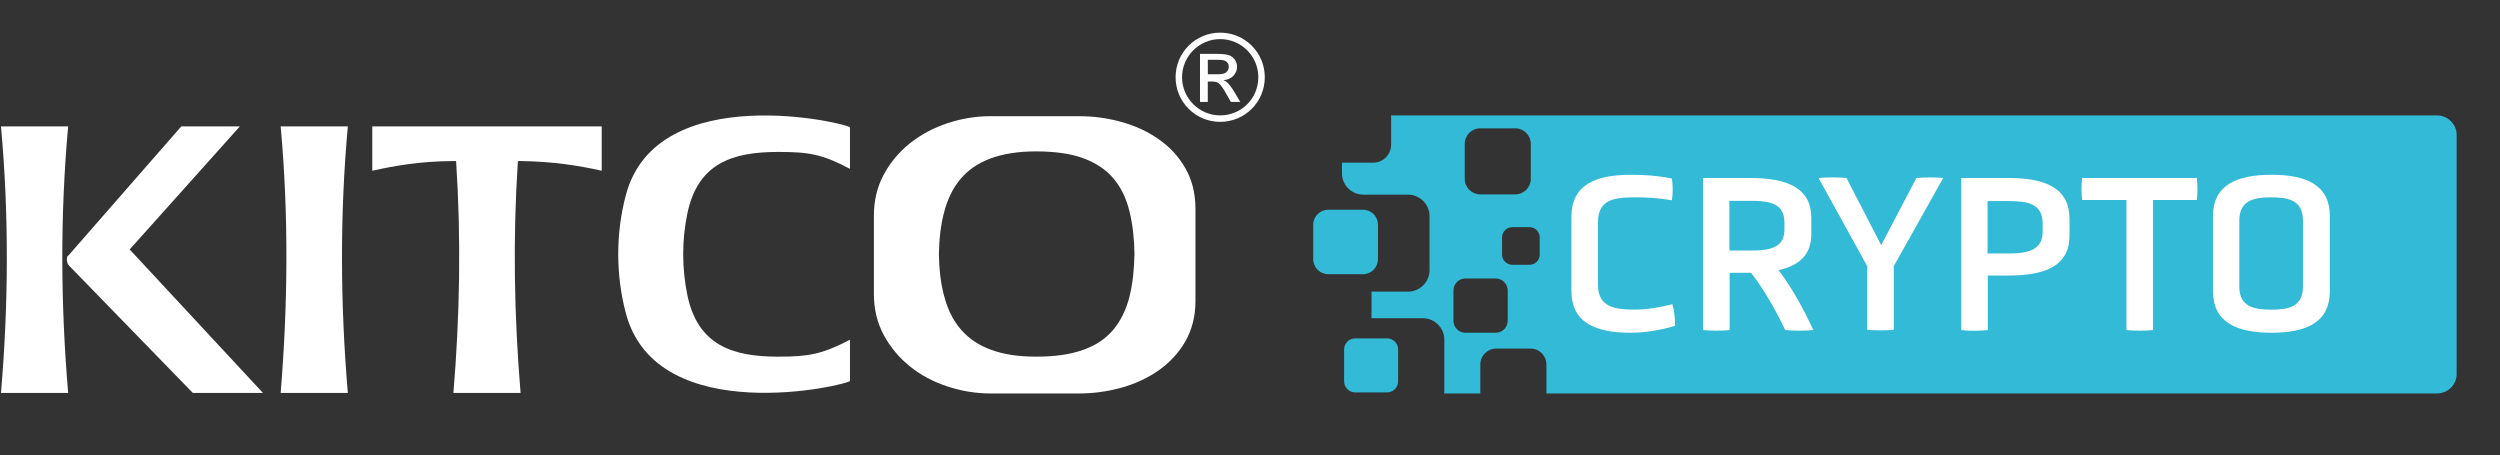 <?xml version="1.0" encoding="UTF-8"?><svg id="c" xmlns="http://www.w3.org/2000/svg" viewBox="0 0 1537.67 280"><rect x="0" y="0" width="1537.67" height="280" fill="#333333" stroke="none"/><defs><style>.e{fill:#33bad6;}.e,.f{stroke-width:0px;}.f{fill:#fff;}</style></defs><path class="f" d="M759.22,56.6h.03c-1.65-2.81-3.14-4.63-4.3-5.78-.66-.66-1.49-1.16-2.48-1.49,2.48-.17,4.63-1.16,6.11-2.64,1.49-1.65,2.31-3.47,2.31-5.62,0-1.49-.5-2.97-1.32-4.3-.99-1.32-2.15-2.31-3.64-2.81-1.65-.5-4.13-.83-7.6-.83h-10.25v29.58h4.79v-12.56h2.81c1.65,0,2.97.33,3.8.99,1.32.99,2.97,3.3,4.96,6.94l2.64,4.63h5.78l-3.64-6.11ZM748.68,45.69h-5.78v-8.92h5.45c2.31,0,3.97.17,4.79.5.5.17.83.33,1.16.66.33.33.66.5.83.83.5.66.66,1.49.66,2.31,0,1.32-.5,2.48-1.49,3.3-.99.99-2.81,1.32-5.62,1.32Z"/><path class="f" d="M750.5,20.08c-15.2,0-27.43,12.23-27.43,27.43s12.23,27.43,27.43,27.43,27.43-12.23,27.43-27.43-12.23-27.43-27.43-27.43ZM750.49,70.97c-12.88,0-23.46-10.57-23.46-23.46s10.57-23.46,23.46-23.46,23.46,10.41,23.46,23.46-10.41,23.46-23.46,23.46Z"/><path class="f" d="M41.1,159.55c0,.5.17,1.16.33,1.98.17.66.5,1.32,1.16,1.98l76.01,78.16h43.13l-81.96-88.24,67.75-75.68h-36.02l-67.75,77.5c-.99,1.16-1.49,1.82-1.98,2.15-.5.33-.66,1.16-.66,2.15h0Z"/><path class="f" d="M729.01,103.37c-4.13-7.27-9.75-13.22-16.52-17.85-6.78-4.79-14.54-8.26-22.97-10.58-8.43-2.32-17.02-3.47-25.61-3.47h-54.86c-8.92,0-17.68,1.49-26.27,4.3-8.59,2.81-16.19,6.94-22.97,12.23-6.78,5.45-12.23,11.9-16.19,19.33-4.13,7.6-6.11,16.03-6.11,25.28v48.25c0,9.25,1.98,17.68,6.11,25.28,4.13,7.6,9.58,14.05,16.19,19.33,6.78,5.45,14.38,9.42,22.97,12.23,8.59,2.81,17.35,4.3,26.27,4.3h54.86c8.59,0,17.02-1.16,25.61-3.47,8.43-2.31,16.19-5.95,22.97-10.58,6.78-4.79,12.39-10.74,16.52-17.85,4.13-7.27,6.28-15.53,6.28-24.95v-28.74h0v-28.09c0-9.42-2.15-17.85-6.28-24.95ZM694.81,182.02c-1.98,8.26-5.45,15.2-10.08,20.82-4.79,5.62-10.91,9.75-18.67,12.39-7.77,2.81-17.35,4.13-28.75,4.13s-20.49-1.49-27.93-4.3c-7.6-2.81-13.72-6.94-18.51-12.56s-8.1-12.39-10.25-20.82c-1.98-7.27-2.97-15.7-3.14-25.27,0,0,0,0,0,0h0s0,0,0,0c.17-9.58,1.16-18.18,3.14-25.61,2.15-8.26,5.45-15.2,10.25-20.82,4.79-5.62,10.91-9.75,18.51-12.56s16.86-4.3,27.93-4.3,21.15,1.32,28.75,4.13c7.77,2.81,14.05,6.94,18.67,12.39,4.79,5.62,8.1,12.39,10.08,20.82,1.82,7.44,2.81,16.03,2.97,25.78-.17,9.75-1.16,18.34-2.97,25.78Z"/><path class="f" d="M422.81,131.13c6.44-30.74,27.76-37.68,55.69-37.68,19,0,27.1,1.32,44.29,10.41v-25.45c0-2.31-118.65-30.57-137.82,41.48-6.28,23.46-6.28,49.41,0,72.87,19.17,72.05,137.82,43.79,137.82,41.48v-25.28c-17.19,8.92-25.28,10.41-44.29,10.41-28.09,0-49.24-7.11-55.69-37.68-3.47-16.69-3.47-34.04,0-50.57h0Z"/><path class="f" d="M299.54,77.75h-70.56v27.27c14.71-3.3,29.91-5.78,48.91-5.95h2.64c3.14,47.59,2.31,95.02-1.65,142.61h41.31c-3.97-47.59-4.79-95.02-1.65-142.61h2.64c19,.33,34.21,2.64,48.91,5.95v-27.27h-70.56,0Z"/><path class="f" d="M172.63,77.75h41.31c-4.96,54.7-4.63,109.23,0,163.92h-41.31c4.46-54.7,4.96-109.39,0-163.92h0Z"/><path class="f" d="M.61,77.75h41.31c-4.96,54.7-4.63,109.23,0,163.92H.61c4.63-54.7,4.96-109.39,0-163.92Z"/><path class="e" d="M838.29,168.64h-21.32c-5.12,0-9.25-4.13-9.25-9.25v-21.15c0-5.12,4.13-9.25,9.25-9.25h21.32c5.12,0,9.25,4.13,9.25,9.25v21.32c-.17,5.12-4.13,9.09-9.25,9.09h0Z"/><path class="e" d="M853.16,241.35h-19.66c-3.64,0-6.78-2.97-6.78-6.78v-19.66c0-3.64,2.97-6.78,6.78-6.78h19.66c3.64,0,6.78,2.97,6.78,6.78v19.66c0,3.8-3.14,6.78-6.78,6.78Z"/><path class="e" d="M1498.94,70.98h-643.3v18.01c0,6.11-4.96,11.07-11.07,11.07h-19.17v6.61c0,7.27,5.95,13.05,13.22,13.05h27.43c7.27,0,13.22,5.95,13.22,13.22v33.21c0,7.27-5.95,13.22-13.22,13.22h-22.47v16.36h31.56c7.27,0,13.22,5.95,13.22,13.22v31.56c0,.5,0,.99-.17,1.49h22.31v-17.85c0-5.45,4.46-9.75,9.75-9.75h21.15c5.45,0,9.75,4.46,9.75,9.75v17.85h547.79c6.61,0,12.06-5.29,12.06-11.9V82.88c0-6.44-5.45-11.9-12.06-11.9ZM900.91,88.5c0-5.29,4.3-9.58,9.58-9.58h21.48c5.29,0,9.58,4.3,9.58,9.58v21.48c0,5.29-4.3,9.58-9.58,9.58h-21.48c-5.29,0-9.58-4.3-9.58-9.58v-21.48ZM927.35,197.23c0,4.13-3.3,7.44-7.44,7.44h-18.51c-4.13,0-7.44-3.3-7.44-7.44v-18.51c0-4.13,3.3-7.44,7.44-7.44h18.51c4.13,0,7.44,3.3,7.44,7.44v18.51ZM947.02,156.58c0,3.47-2.81,6.28-6.28,6.28h-10.58c-3.47,0-6.28-2.81-6.28-6.28v-10.58c0-3.47,2.81-6.28,6.28-6.28h10.58c3.47,0,6.28,2.81,6.28,6.28v10.58Z"/><path class="f" d="M966.52,133.44c0-19.66,14.54-25.94,36.68-25.94,8.26,0,16.19.5,25.12,2.31.66,3.97.66,9.58,0,13.38-7.77-1.32-14.71-1.82-22.64-1.82-12.72,0-22.8,1.32-22.8,15.2v38.67c0,13.55,10.08,15.2,22.8,15.2,8.26,0,15.86-1.65,22.97-3.3,1.16,3.97,1.65,8.76,1.65,13.22-9.42,2.97-19.33,4.3-27.1,4.3-22.31,0-36.68-6.28-36.68-25.94v-45.28h0Z"/><path class="f" d="M1047.32,109.48h29.41c22.97,0,37.35,6.44,37.35,24.46v10.08c0,12.72-7.44,19.33-20.16,22.14,8.92,11.57,15.86,25.12,21.48,36.85-4.79.5-12.56.5-17.35,0-5.45-11.24-12.39-24.13-20.99-35.2h-13.22v35.2c-4.96.5-11.4.5-16.36,0v-93.53h-.17s.01,0,.01,0ZM1097.56,136.91c0-11.9-9.25-13.38-20.66-13.38h-13.22v30.57h13.22c11.4,0,20.66-1.65,20.66-12.72v-4.46h0Z"/><path class="f" d="M1148.45,163.68l-29.91-54.2c4.79-.5,12.39-.5,17.19,0l21.32,41.31,21.65-41.31c4.79-.5,11.9-.5,16.52,0l-30.41,54.2v39.16c-4.79.5-11.57.5-16.36,0v-39.16h0Z"/><path class="f" d="M1206.12,109.48h29.41c22.97,0,37.35,6.44,37.35,25.12v10.41c0,18.18-14.38,24.46-37.35,24.46h-12.89v33.54c-4.79.5-11.4.66-16.36,0v-93.53h-.17s.01,0,.01,0ZM1256.36,137.24c0-11.9-9.25-13.55-20.66-13.55h-13.22v32.22h13.22c11.4,0,20.66-1.98,20.66-13.38v-5.29Z"/><path class="f" d="M1307.75,123.03h-27.1c-.5-3.8-.5-9.58,0-13.55h70.56c.5,3.97.5,9.75,0,13.55h-26.94v79.98c-4.79.5-11.57.5-16.36,0v-79.98h-.17,0Z"/><path class="f" d="M1433.01,179.05c0,19.17-14.38,25.61-35.86,25.61s-36.02-6.44-36.02-25.61v-46.1c0-19,14.38-25.45,36.02-25.45s35.86,6.44,35.86,25.45v46.1h0ZM1416.48,135.76c0-12.72-9.09-14.38-19.5-14.38s-19.66,1.65-19.66,14.38v40.49c0,12.56,9.25,14.21,19.66,14.21s19.5-1.65,19.5-14.21c0,0,0-40.49,0-40.49Z"/></svg>